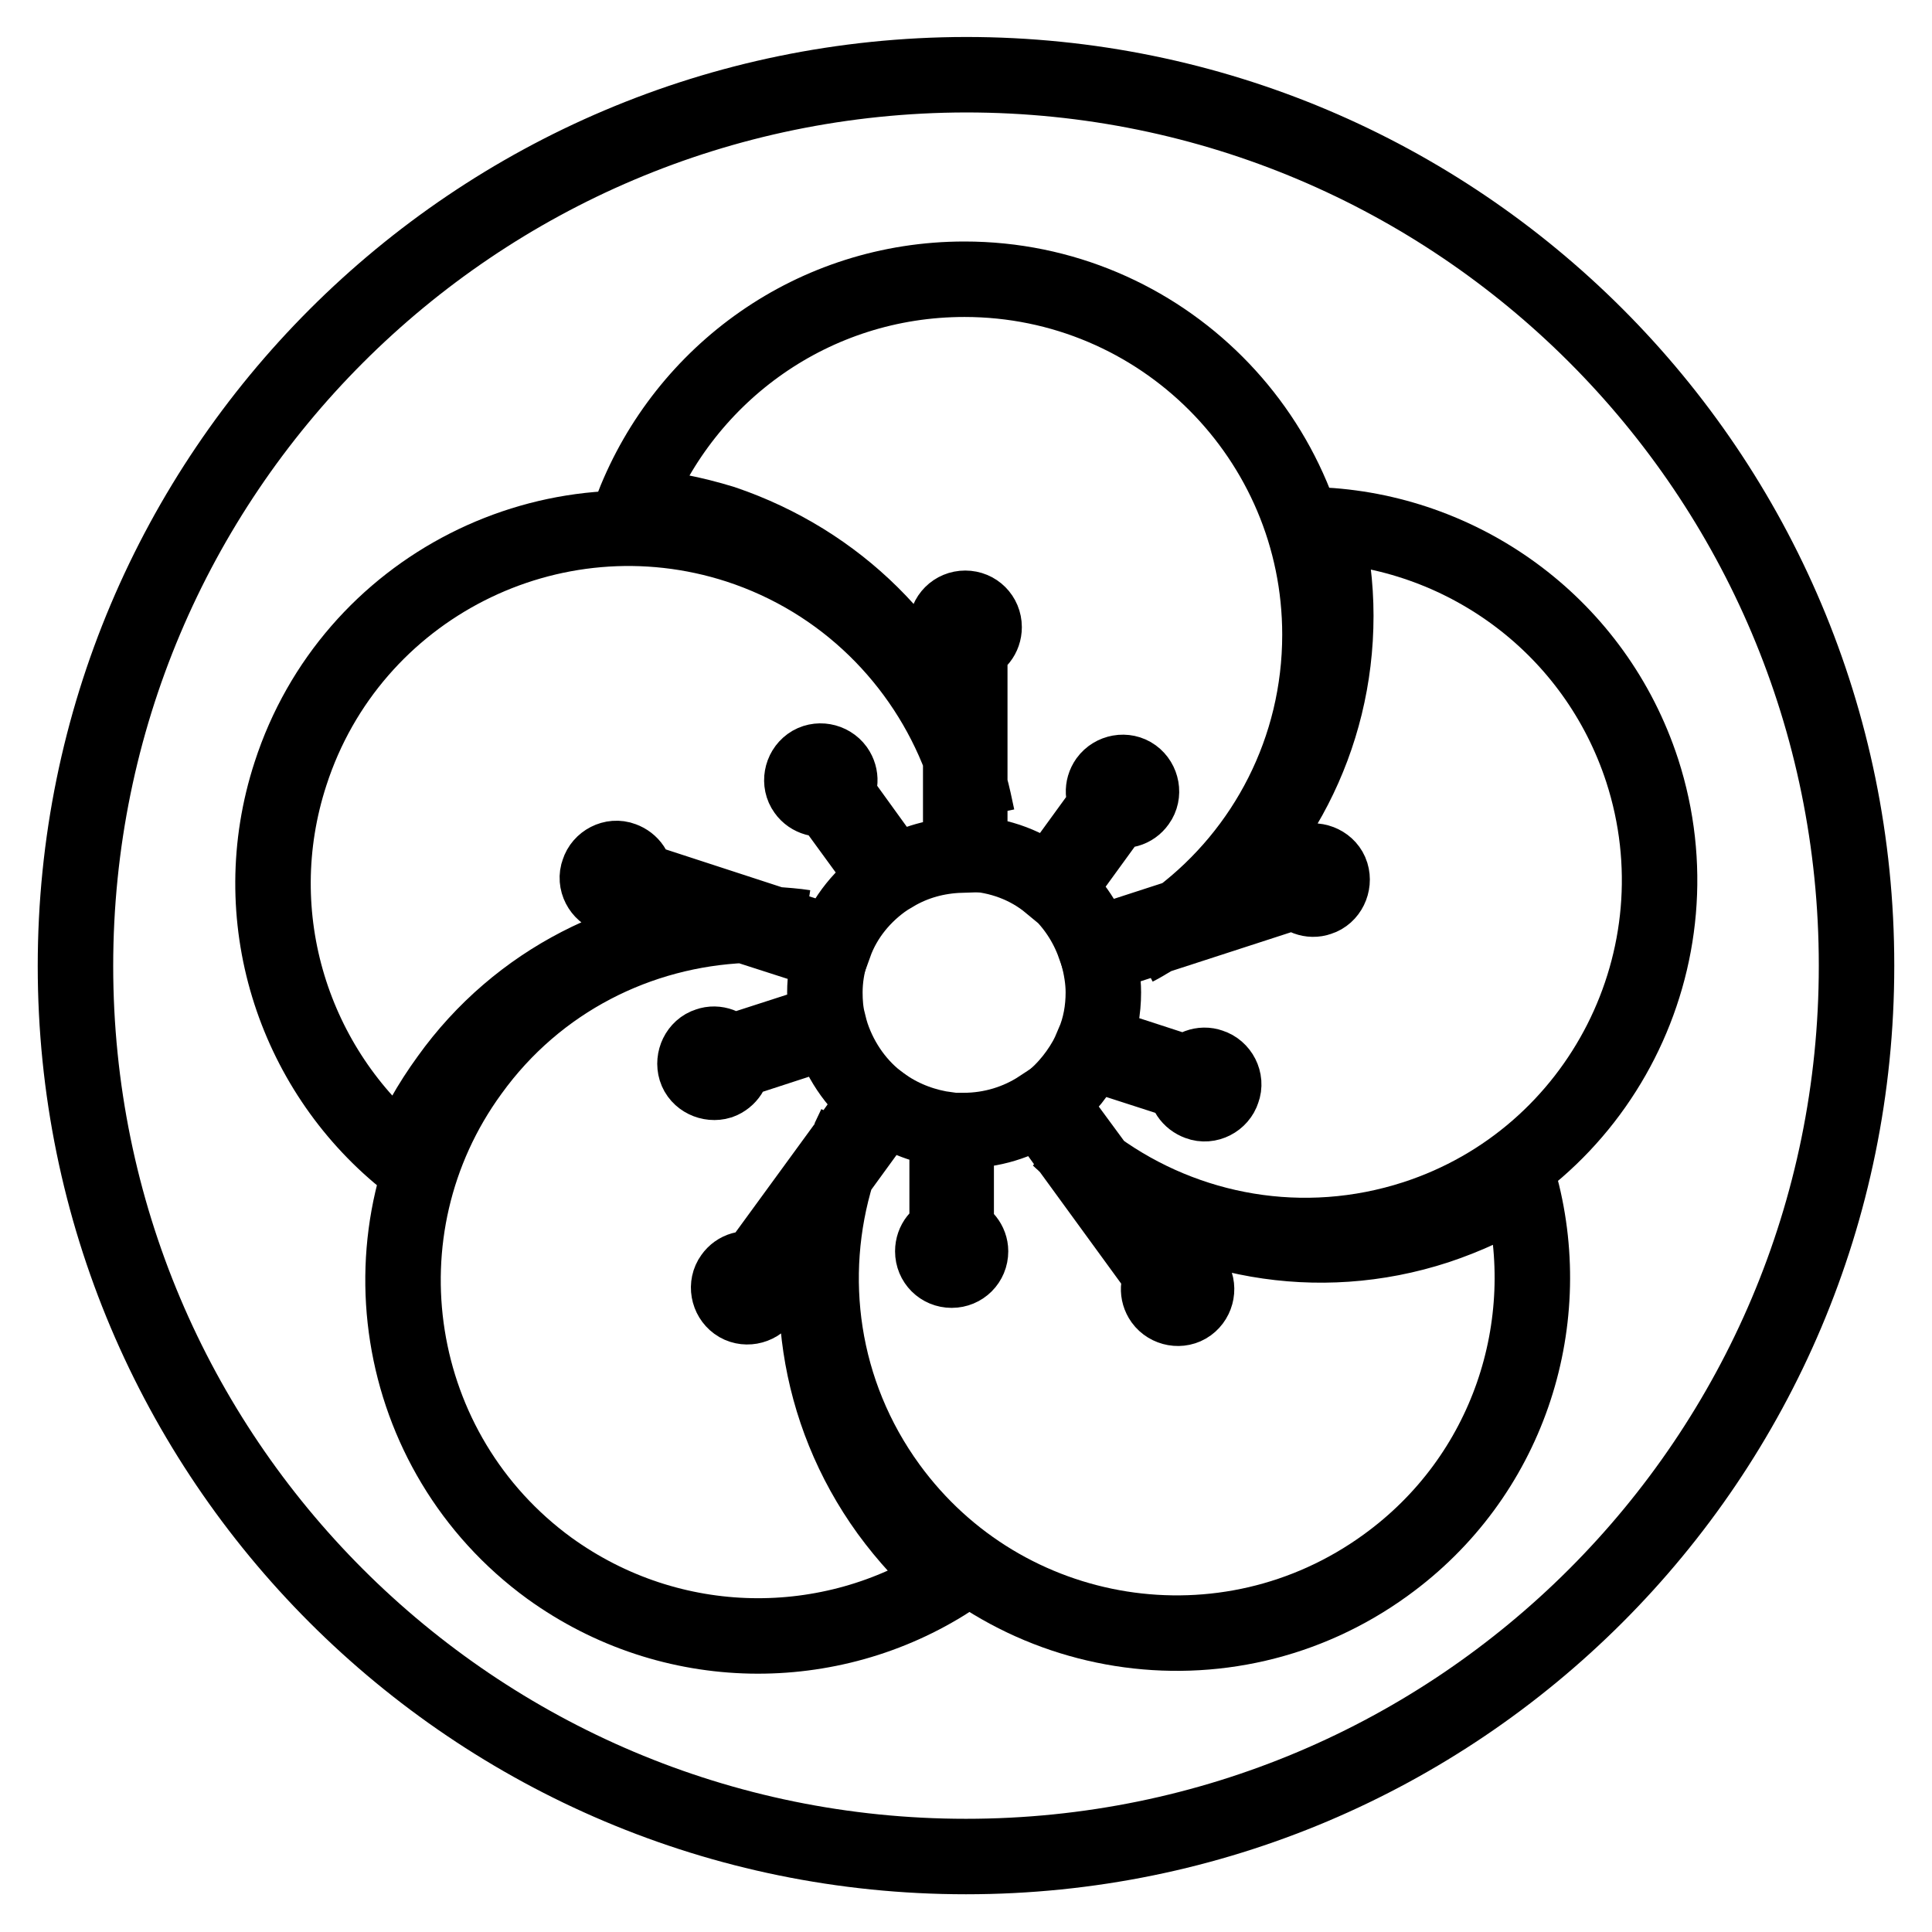 <?xml version="1.0" encoding="utf-8"?>
<!-- Svg Vector Icons : http://www.onlinewebfonts.com/icon -->
<!DOCTYPE svg PUBLIC "-//W3C//DTD SVG 1.1//EN" "http://www.w3.org/Graphics/SVG/1.1/DTD/svg11.dtd">
<svg version="1.1" xmlns="http://www.w3.org/2000/svg" xmlns:xlink="http://www.w3.org/1999/xlink" x="0px" y="0px" viewBox="0 0 256 256" enable-background="new 0 0 256 256" xml:space="preserve">
<g> <path stroke-width="10" fill-opacity="0" stroke="#000000"  d="M10,128c0,65.2,52.8,118,118,118c65.2,0,118-52.8,118-118c0,0,0,0,0-0.1c0-65.2-52.8-118-118-118 C62.8,10,10,62.8,10,128z"/> <path stroke-width="10" fill-opacity="0" stroke="#000000"  d="M117.7,200.3c-9.7-13.4-11.8-30-7.1-44.6L101,169c0.7,0.9,0.8,2.1,0.1,3.1c-0.8,1.1-2.4,1.4-3.5,0.6 s-1.4-2.4-0.6-3.5c0.7-1,1.9-1.3,3-0.9l12.4-17c0.3-0.7,0.6-1.4,0.9-2.1c-0.3,0.6-0.6,1.3-0.9,1.9l3.8-5.3 c-2.9-2.3-5.1-5.6-6.2-9.3l-12.9,4.2c0.1,1.1-0.6,2.2-1.7,2.6c-1.3,0.4-2.8-0.3-3.2-1.6c-0.4-1.3,0.3-2.8,1.6-3.2 c1.1-0.4,2.3,0.1,2.9,1l13-4.2c-0.3-1.2-0.4-2.5-0.4-3.8c0-1.8,0.3-3.6,0.8-5.2l-11.5-3.7c-13.9,0.6-27.4,7.2-36.2,19.4 c-15.3,21-10.6,50.5,10.4,65.8c16.2,11.7,37.3,11.7,53.1,1.5C122.9,206.6,120.1,203.6,117.7,200.3L117.7,200.3z M127.3,100V85.5 c-1.1-0.3-1.9-1.3-1.9-2.4c0-1.4,1.1-2.5,2.5-2.5c1.4,0,2.5,1.1,2.5,2.5c0,1.2-0.8,2.2-1.9,2.4V104c0.4,1.4,0.7,2.9,1,4.3 c-0.3-1.4-0.6-2.7-1-4.1v8.9c4,0.2,7.7,1.6,10.6,4l7.7-10.6c-0.7-0.9-0.8-2.1-0.1-3.1c0.8-1.1,2.4-1.4,3.5-0.6 c1.1,0.8,1.4,2.4,0.6,3.5c-0.7,1-1.9,1.3-3,0.9l-7.7,10.6c2.2,2,3.9,4.6,4.9,7.4l11.4-3.7c11.3-8.6,18.5-22.2,18.5-37.4 c0-26-21.1-47.1-47.1-47.1c-20,0-37,12.4-43.9,30c4,0.3,8,1.1,11.9,2.3C111.1,74.5,122.3,86,127.3,100L127.3,100z"/> <path stroke-width="10" fill-opacity="0" stroke="#000000"  d="M98.2,122.4l-14.4-4.7c-0.6,0.9-1.8,1.4-2.9,1c-1.3-0.4-2.1-1.9-1.6-3.2c0.4-1.3,1.9-2.1,3.2-1.6 c1.1,0.4,1.8,1.4,1.7,2.6l18.4,6c1.3,0.1,2.7,0.2,4,0.4c-1.3-0.2-2.5-0.3-3.8-0.3l7.8,2.5c1.3-3.6,3.8-6.6,6.9-8.7l-7.8-10.7 c-1,0.4-2.3,0.1-3-0.9c-0.8-1.1-0.5-2.7,0.6-3.5c1.1-0.8,2.7-0.5,3.5,0.6c0.7,1,0.6,2.2-0.1,3.1l7.8,10.8c2.7-1.6,5.7-2.4,8.8-2.5 v-12.8c-4.9-12.9-15.4-23.6-29.5-28.2c-24.7-8-51.3,5.5-59.3,30.2c-6.2,19,0.4,39.1,15,51c1.5-3.8,3.5-7.3,5.9-10.6 C68.7,129.9,83.3,122.8,98.2,122.4z M190.4,162.5c-15.9,5.2-32.5,1.9-45-7.4l9.7,13.4c1-0.4,2.3-0.1,3,0.9c0.8,1.1,0.5,2.7-0.6,3.5 c-1.1,0.8-2.7,0.5-3.5-0.6c-0.7-1-0.6-2.2,0.1-3.1l-12.6-17.3c-0.4-0.3-0.7-0.7-1.1-1c0.3,0.3,0.7,0.6,1,0.9l-3.6-5 c-2.9,1.9-6.4,3-10.1,3c-0.3,0-0.7,0-1,0v13.6c1.1,0.3,1.9,1.3,1.9,2.4c0,1.4-1.1,2.5-2.5,2.5c-1.4,0-2.5-1.1-2.5-2.5 c0-1.2,0.8-2.2,1.9-2.4v-13.7c-2.9-0.4-5.7-1.4-8.2-3.1l-6.4,8.8c-4.2,13.7-2.2,29.1,6.9,41.6c15.3,21,44.7,25.7,65.8,10.4 c16.2-11.7,22.7-31.8,17.9-50.1C198,159.5,194.3,161.2,190.4,162.5z"/> <path stroke-width="10" fill-opacity="0" stroke="#000000"  d="M217.6,102.1c-6.2-19-23.3-31.4-42.1-32.5c1,3.9,1.5,8,1.5,12c0,16.4-7.9,30.9-20.1,39.9l14.6-4.7 c-0.1-1.1,0.6-2.2,1.7-2.6c1.3-0.4,2.8,0.3,3.2,1.6c0.4,1.3-0.3,2.8-1.6,3.2c-1.1,0.4-2.3-0.1-2.9-1l-18.8,6.1 c-0.8,0.5-1.7,1-2.6,1.5c0.8-0.4,1.6-0.9,2.4-1.4l-7.4,2.4c0.4,1.6,0.7,3.2,0.7,4.9c0,2.3-0.4,4.6-1.3,6.7l12.6,4.1 c0.6-0.9,1.8-1.4,2.9-1c1.3,0.4,2.1,1.9,1.6,3.2c-0.4,1.3-1.9,2.1-3.2,1.6c-1.1-0.4-1.8-1.4-1.7-2.6l-12.7-4.1 c-1.3,2.6-3.1,4.9-5.4,6.7l6.4,8.7c11.8,8.5,27.3,11.4,42.1,6.6C212.1,153.4,225.6,126.8,217.6,102.1L217.6,102.1z"/></g>
</svg>